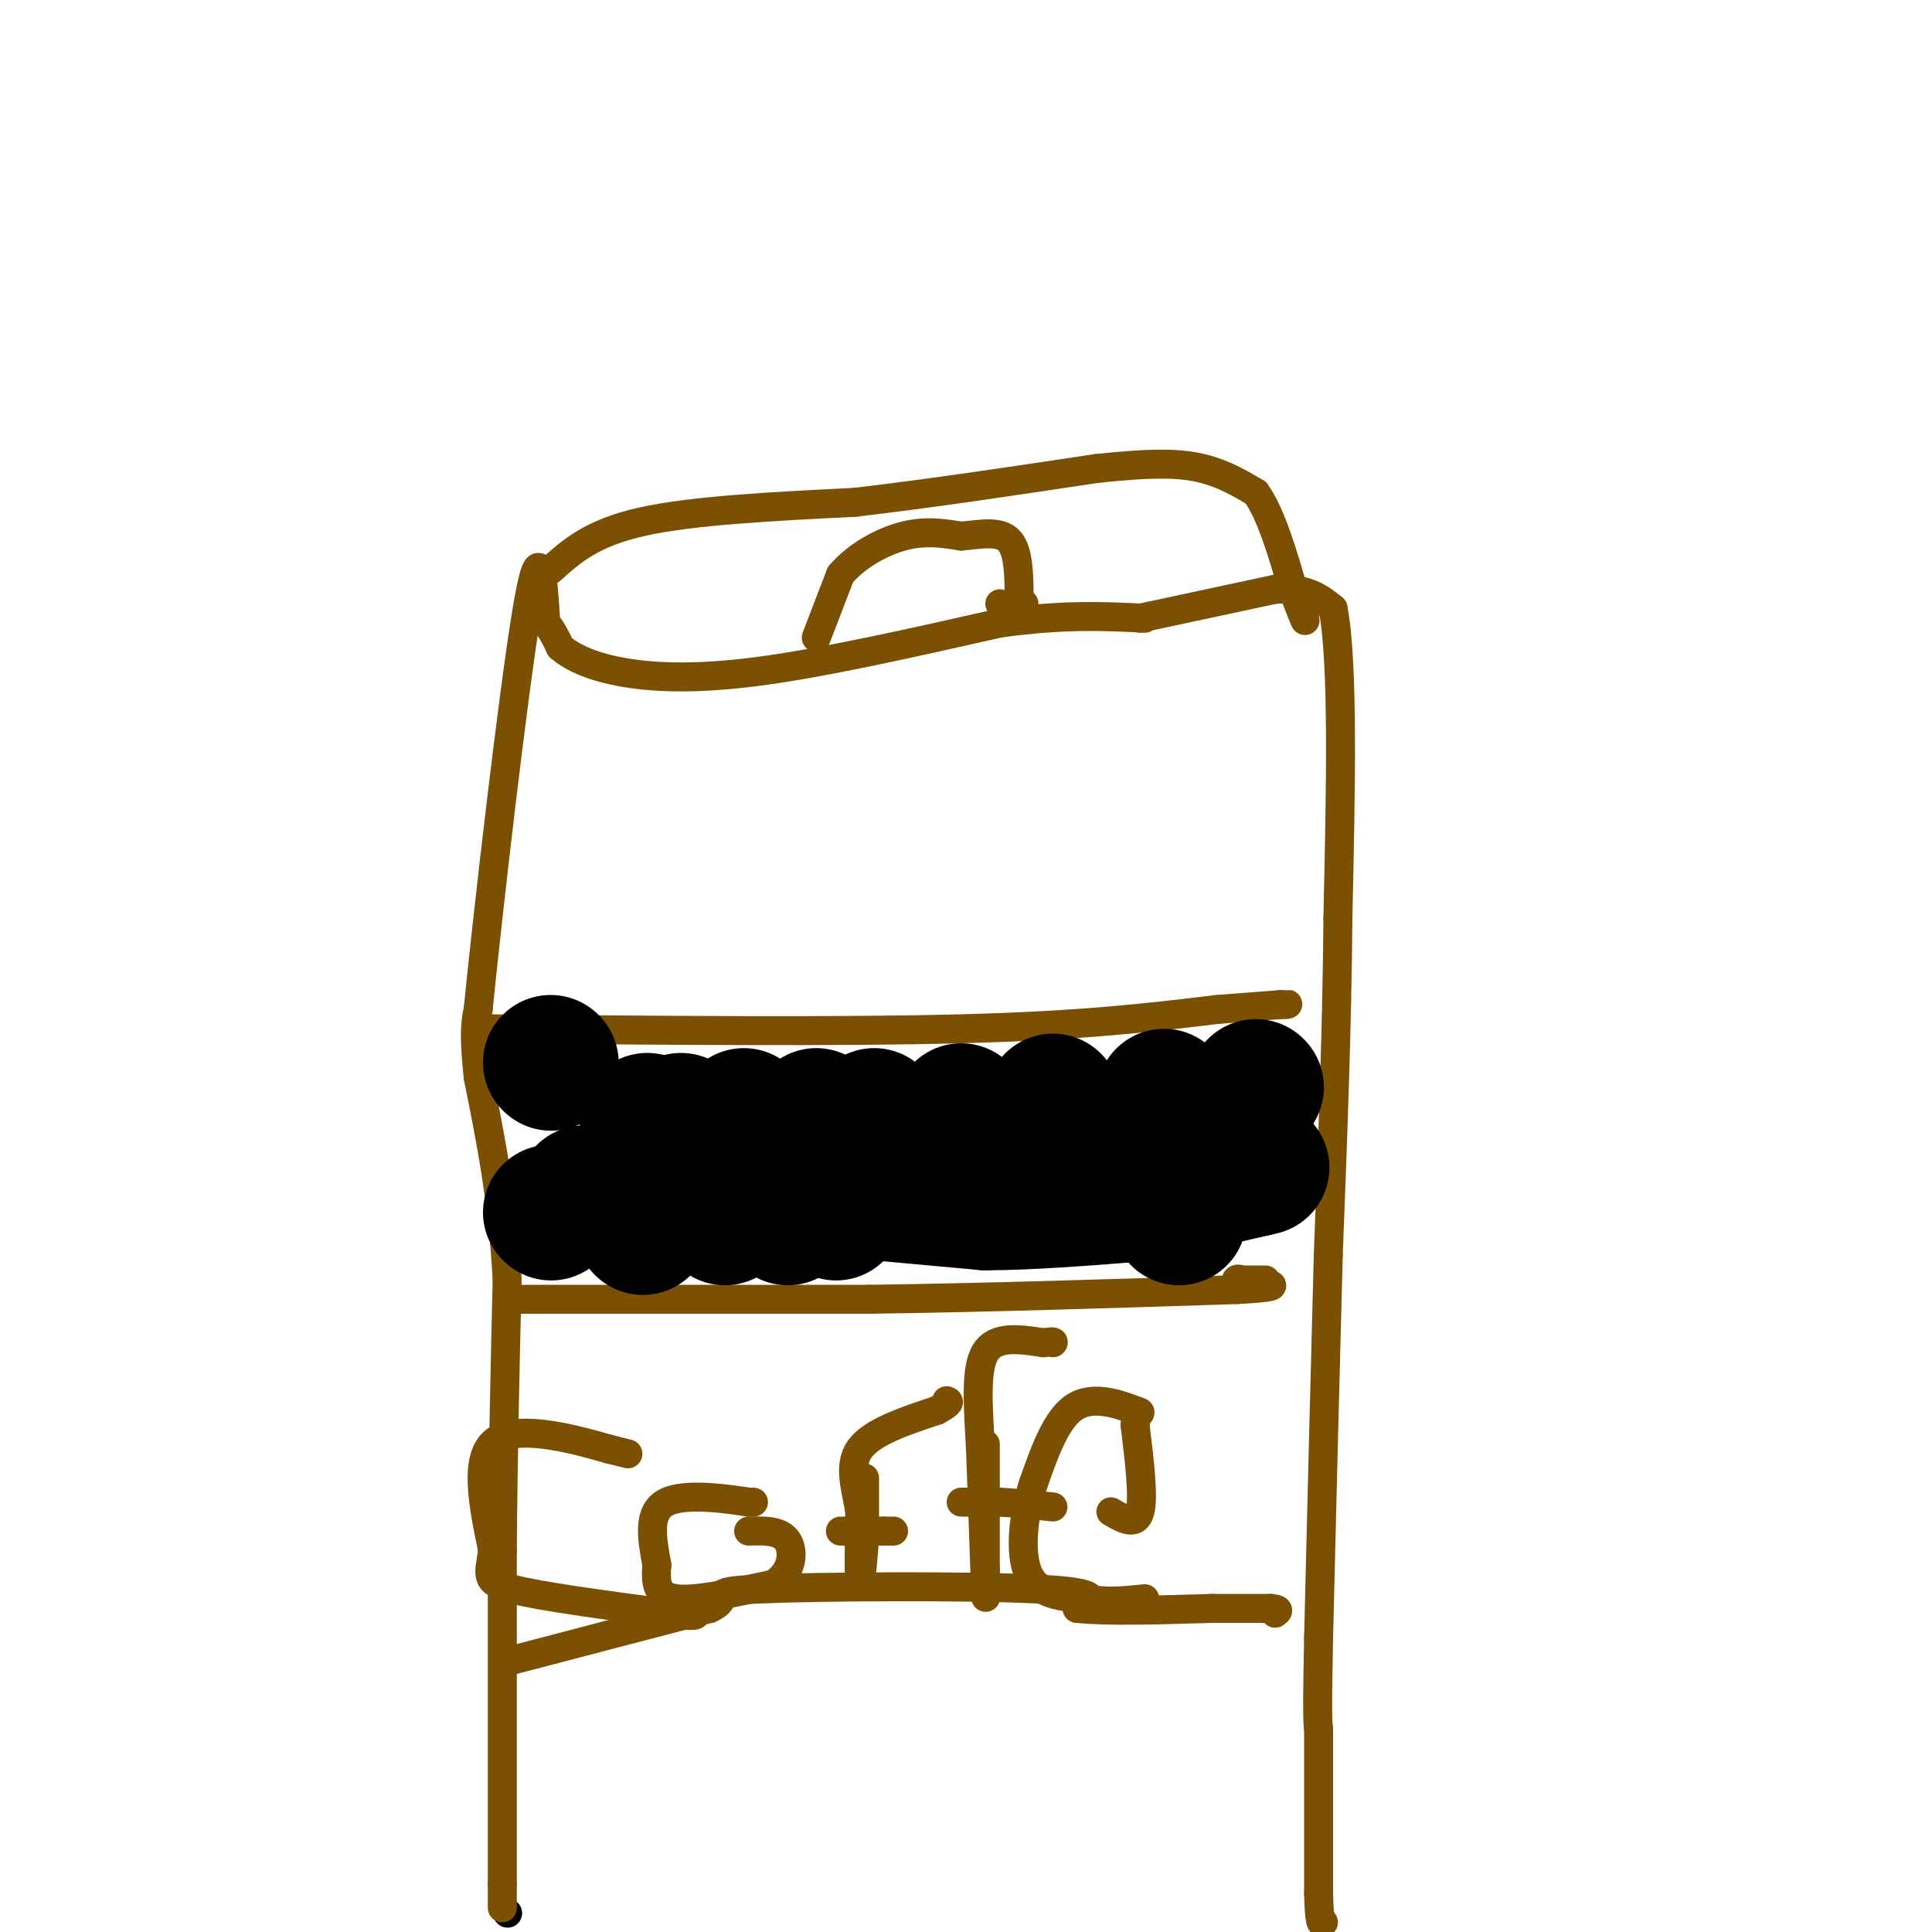 <svg viewBox='0 0 400 400' version='1.1' xmlns='http://www.w3.org/2000/svg' xmlns:xlink='http://www.w3.org/1999/xlink'><g fill='none' stroke='rgb(0,0,0)' stroke-width='6' stroke-linecap='round' stroke-linejoin='round'><path d='M105,396c0.000,0.000 0.100,0.100 0.1,0.1'/></g>
<g fill='none' stroke='rgb(124,80,2)' stroke-width='6' stroke-linecap='round' stroke-linejoin='round'><path d='M104,395c0.000,0.000 0.000,-5.000 0,-5'/><path d='M104,390c0.000,-12.333 0.000,-40.667 0,-69'/><path d='M104,321c0.167,-20.833 0.583,-38.417 1,-56'/><path d='M105,265c-0.833,-16.333 -3.417,-29.167 -6,-42'/><path d='M99,223c-1.000,-9.333 -0.500,-11.667 0,-14'/><path d='M99,209c2.044,-20.489 7.156,-64.711 10,-82c2.844,-17.289 3.422,-7.644 4,2'/><path d='M113,129c1.167,1.167 2.083,3.083 3,5'/><path d='M116,134c2.048,1.786 5.667,3.750 12,5c6.333,1.250 15.381,1.786 29,0c13.619,-1.786 31.810,-5.893 50,-10'/><path d='M207,129c13.333,-1.833 21.667,-1.417 30,-1'/><path d='M236,128c0.000,0.000 28.000,-6.000 28,-6'/><path d='M264,122c6.667,-0.333 9.333,1.833 12,4'/><path d='M276,126c2.167,11.333 1.583,37.667 1,64'/><path d='M277,190c-0.167,22.333 -1.083,46.167 -2,70'/><path d='M275,260c-0.667,24.833 -1.333,51.917 -2,79'/><path d='M273,339c-0.333,16.333 -0.167,17.667 0,19'/><path d='M273,358c0.000,8.833 0.000,21.417 0,34'/><path d='M273,392c0.167,6.667 0.583,6.333 1,6'/><path d='M108,269c0.000,0.000 72.000,0.000 72,0'/><path d='M180,269c24.667,-0.333 50.333,-1.167 76,-2'/><path d='M256,267c12.667,-0.667 6.333,-1.333 0,-2'/><path d='M256,265c0.167,-0.333 0.583,-0.167 1,0'/><path d='M257,265c1.000,0.000 3.000,0.000 5,0'/><path d='M105,344c0.000,0.000 42.000,-11.000 42,-11'/><path d='M147,333c5.405,-2.560 -2.083,-3.458 10,-4c12.083,-0.542 43.738,-0.726 58,0c14.262,0.726 11.131,2.363 8,4'/><path d='M223,333c6.000,0.667 17.000,0.333 28,0'/><path d='M251,333c6.667,0.000 9.333,0.000 12,0'/><path d='M263,333c2.167,0.167 1.583,0.583 1,1'/><path d='M130,301c0.000,0.000 -4.000,-1.000 -4,-1'/><path d='M126,300c-5.689,-1.622 -17.911,-5.178 -23,-2c-5.089,3.178 -3.044,13.089 -1,23'/><path d='M102,321c-0.689,5.133 -1.911,6.467 4,8c5.911,1.533 18.956,3.267 32,5'/><path d='M138,334c6.333,0.833 6.167,0.417 6,0'/><path d='M156,311c0.000,0.000 -1.000,0.000 -1,0'/><path d='M155,311c-3.844,-0.578 -12.956,-2.022 -17,0c-4.044,2.022 -3.022,7.511 -2,13'/><path d='M136,324c-0.311,3.711 -0.089,6.489 4,7c4.089,0.511 12.044,-1.244 20,-3'/><path d='M160,328c4.133,-2.378 4.467,-6.822 3,-9c-1.467,-2.178 -4.733,-2.089 -8,-2'/><path d='M179,306c0.000,0.000 0.000,12.000 0,12'/><path d='M179,318c-0.222,4.489 -0.778,9.711 -1,9c-0.222,-0.711 -0.111,-7.356 0,-14'/><path d='M178,313c-0.711,-4.711 -2.489,-9.489 0,-13c2.489,-3.511 9.244,-5.756 16,-8'/><path d='M194,292c3.000,-1.667 2.500,-1.833 2,-2'/><path d='M174,317c0.000,0.000 9.000,0.000 9,0'/><path d='M183,317c1.833,0.000 1.917,0.000 2,0'/><path d='M204,299c0.000,0.000 0.000,26.000 0,26'/><path d='M204,325c0.044,5.956 0.156,7.844 0,3c-0.156,-4.844 -0.578,-16.422 -1,-28'/><path d='M203,300c-0.467,-8.711 -1.133,-16.489 1,-20c2.133,-3.511 7.067,-2.756 12,-2'/><path d='M216,278c2.333,-0.333 2.167,-0.167 2,0'/><path d='M199,311c0.000,0.000 8.000,0.000 8,0'/><path d='M207,311c3.167,0.167 7.083,0.583 11,1'/><path d='M230,313c2.583,1.500 5.167,3.000 6,0c0.833,-3.000 -0.083,-10.500 -1,-18'/><path d='M235,295c0.452,-3.214 2.083,-2.250 0,-3c-2.083,-0.750 -7.881,-3.214 -12,-1c-4.119,2.214 -6.560,9.107 -9,16'/><path d='M214,307c-2.156,6.489 -3.044,14.711 -1,19c2.044,4.289 7.022,4.644 12,5'/><path d='M225,331c4.000,0.833 8.000,0.417 12,0'/><path d='M100,213c36.833,0.333 73.667,0.667 99,0c25.333,-0.667 39.167,-2.333 53,-4'/><path d='M252,209c11.000,-0.833 12.000,-0.917 13,-1'/><path d='M265,208c2.333,-0.167 1.667,-0.083 1,0'/><path d='M114,118c4.250,-3.833 8.500,-7.667 19,-10c10.500,-2.333 27.250,-3.167 44,-4'/><path d='M177,104c15.667,-1.833 32.833,-4.417 50,-7'/><path d='M227,97c12.178,-1.311 17.622,-1.089 22,0c4.378,1.089 7.689,3.044 11,5'/><path d='M260,102c3.167,4.333 5.583,12.667 8,21'/><path d='M268,123c1.667,4.333 1.833,4.667 2,5'/><path d='M270,128c0.333,0.833 0.167,0.417 0,0'/><path d='M169,132c0.000,0.000 5.000,-13.000 5,-13'/><path d='M174,119c3.133,-3.800 8.467,-6.800 13,-8c4.533,-1.200 8.267,-0.600 12,0'/><path d='M199,111c4.000,-0.356 8.000,-1.244 10,1c2.000,2.244 2.000,7.622 2,13'/><path d='M211,125c0.500,2.167 0.750,1.083 1,0'/><path d='M207,125c0.000,0.000 0.100,0.100 0.1,0.1'/></g>
<g fill='none' stroke='rgb(0,0,0)' stroke-width='28' stroke-linecap='round' stroke-linejoin='round'><path d='M114,220c0.000,0.000 0.100,0.100 0.1,0.1'/><path d='M169,244c0.000,0.000 0.100,0.100 0.1,0.1'/><path d='M166,244c0.000,0.000 0.100,0.100 0.1,0.1'/><path d='M166.1,244.1c-3.833,0.000 -13.467,-0.050 -23.1,-0.1'/><path d='M143,244c-6.017,0.317 -9.508,1.158 -13,2'/><path d='M130,246c-3.167,0.500 -4.583,0.750 -6,1'/><path d='M124,247c-1.333,0.167 -1.667,0.083 -2,0'/><path d='M122,247c-0.500,0.000 -0.750,0.000 -1,0'/><path d='M182,247c0.000,0.000 22.000,2.000 22,2'/><path d='M204,249c9.333,0.000 21.667,-1.000 34,-2'/><path d='M238,247c7.167,-0.667 8.083,-1.333 9,-2'/><path d='M247,245c3.667,-0.833 8.333,-1.917 13,-3'/><path d='M260,242c2.167,-0.500 1.083,-0.250 0,0'/><path d='M260,225c0.000,0.000 0.100,0.100 0.1,0.1'/><path d='M241,227c0.000,0.000 0.100,0.100 0.1,0.1'/><path d='M218,228c0.000,0.000 0.100,0.100 0.1,0.1'/><path d='M199,230c0.000,0.000 0.100,0.100 0.1,0.1'/><path d='M181,231c0.000,0.000 0.100,0.100 0.1,0.1'/><path d='M169,231c0.000,0.000 0.100,0.100 0.1,0.1'/><path d='M154,231c0.000,0.000 0.100,0.100 0.1,0.1'/><path d='M141,232c0.000,0.000 0.100,0.100 0.1,0.1'/><path d='M134,232c0.000,0.000 0.100,0.100 0.1,0.1'/><path d='M133,254c0.000,0.000 0.100,0.100 0.1,0.1'/><path d='M150,249c0.000,0.000 0.100,0.100 0.1,0.1'/><path d='M150,252c0.000,0.000 0.100,0.100 0.1,0.1'/><path d='M163,252c0.000,0.000 0.100,0.100 0.1,0.1'/><path d='M244,252c0.000,0.000 0.100,0.100 0.1,0.1'/><path d='M215,247c0.000,0.000 0.100,0.100 0.1,0.1'/><path d='M173,251c0.000,0.000 0.100,0.100 0.1,0.1'/><path d='M114,251c0.000,0.000 0.100,0.100 0.1,0.1'/></g>
</svg>